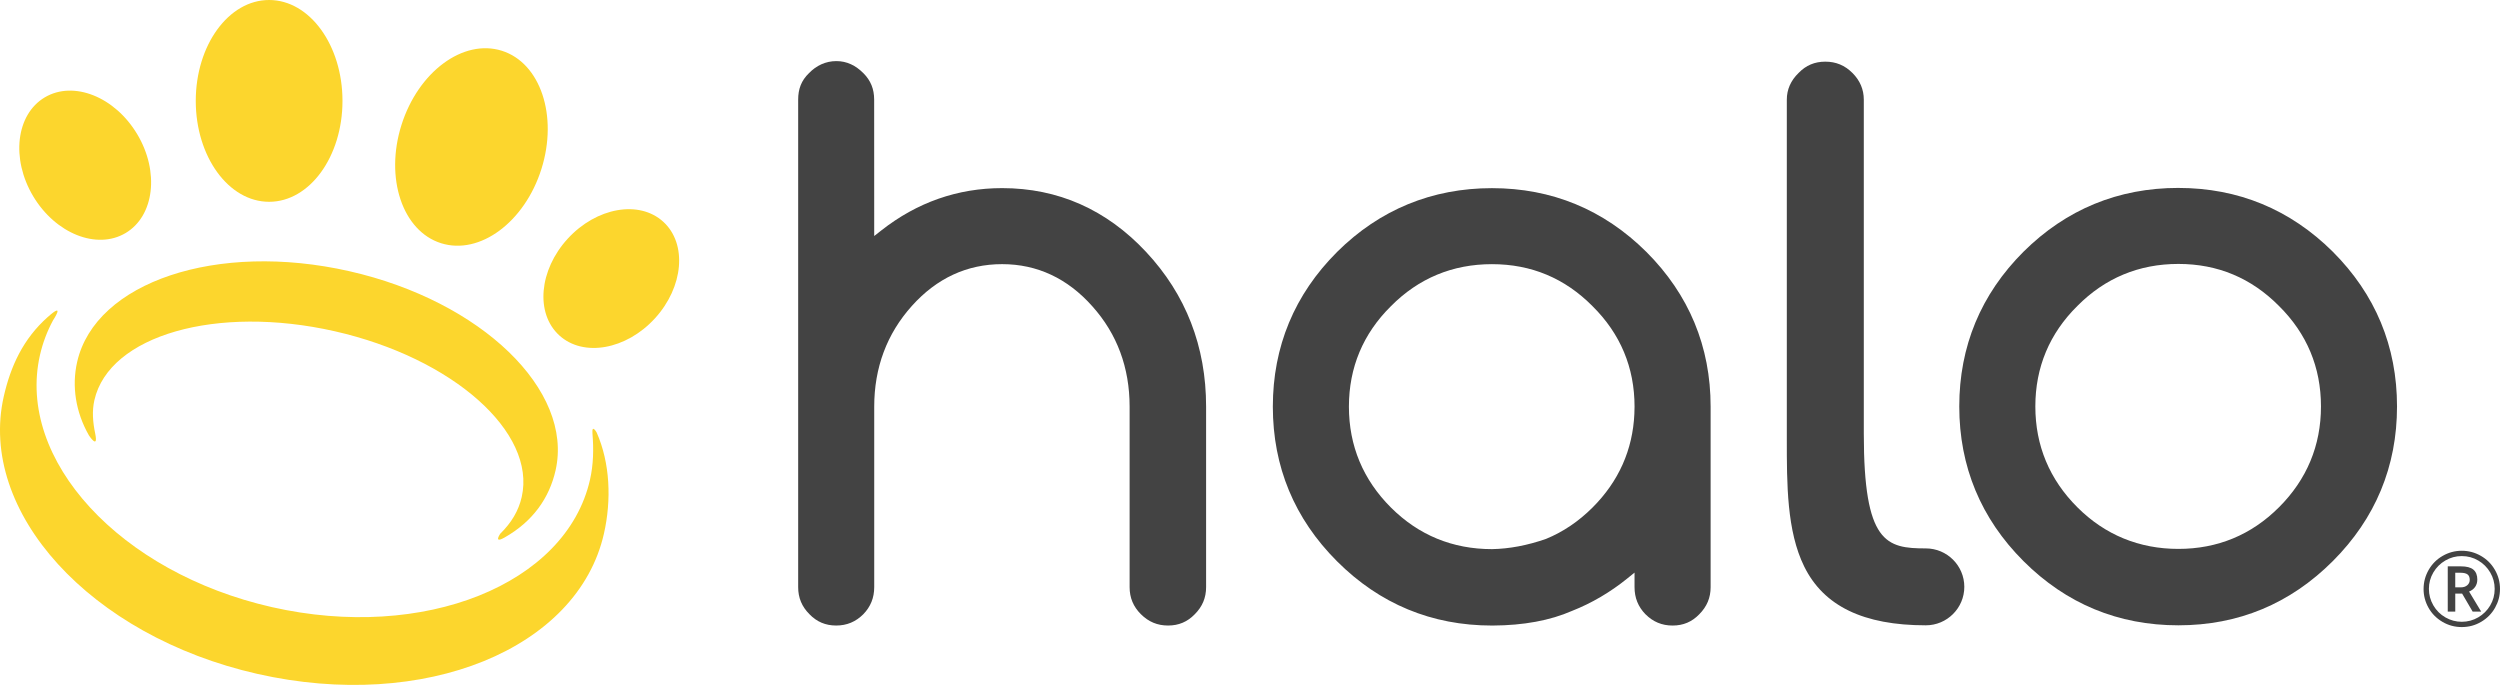 <svg xmlns="http://www.w3.org/2000/svg" fill="none" viewBox="0 0 161 45" height="45" width="161">
<path fill="#434343" d="M156.079 37.927C156.079 37.491 156.188 37.083 156.406 36.701C156.624 36.32 156.924 36.019 157.306 35.799C157.687 35.579 158.099 35.469 158.539 35.469C158.98 35.469 159.385 35.578 159.766 35.796C160.148 36.014 160.449 36.313 160.669 36.695C160.89 37.076 161 37.487 161 37.927C161 38.368 160.894 38.76 160.683 39.137C160.472 39.514 160.174 39.816 159.792 40.043C159.411 40.27 158.993 40.383 158.539 40.383C158.086 40.383 157.672 40.271 157.289 40.045C156.907 39.819 156.609 39.519 156.397 39.141C156.184 38.764 156.078 38.359 156.078 37.927H156.079ZM156.422 37.927C156.422 38.304 156.517 38.657 156.707 38.985C156.897 39.313 157.156 39.572 157.484 39.76C157.812 39.949 158.165 40.043 158.539 40.043C158.914 40.043 159.271 39.948 159.597 39.758C159.922 39.569 160.18 39.312 160.371 38.989C160.562 38.665 160.657 38.311 160.657 37.927C160.657 37.544 160.562 37.196 160.372 36.87C160.182 36.546 159.925 36.288 159.6 36.098C159.277 35.907 158.922 35.812 158.538 35.812C158.154 35.812 157.807 35.906 157.481 36.096C157.156 36.286 156.898 36.542 156.707 36.867C156.516 37.191 156.421 37.545 156.421 37.928L156.422 37.927ZM159.538 37.333C159.538 37.507 159.491 37.662 159.399 37.796C159.306 37.929 159.177 38.029 159.009 38.095L159.788 39.387H159.238L158.561 38.229H158.119V39.387H157.635V36.473H158.489C158.852 36.473 159.118 36.544 159.287 36.685C159.456 36.827 159.54 37.043 159.54 37.333H159.538ZM158.118 37.826H158.471C158.646 37.826 158.786 37.781 158.892 37.69C158.997 37.599 159.051 37.485 159.051 37.345C159.051 37.181 159.004 37.065 158.91 36.993C158.815 36.922 158.668 36.886 158.464 36.886H158.118V37.825V37.826Z"></path>
<path fill="#FCD62D" d="M22.056 6.498C22.056 10.087 19.941 12.996 17.331 12.996C14.722 12.996 12.607 10.087 12.607 6.498C12.607 2.909 14.722 0 17.331 0C19.941 0 22.056 2.909 22.056 6.498Z"></path>
<path fill="#FCD62D" d="M34.867 10.885C35.948 7.462 34.806 4.052 32.317 3.268C29.829 2.484 26.936 4.623 25.855 8.046C24.775 11.469 25.917 14.879 28.406 15.663C30.894 16.447 33.787 14.308 34.867 10.885Z"></path>
<path fill="#FCD62D" d="M8.839 8.645C10.278 11.056 9.941 13.905 8.09 15.007C6.238 16.109 3.572 15.045 2.134 12.633C0.697 10.221 1.032 7.372 2.883 6.271C4.735 5.169 7.401 6.233 8.838 8.645H8.839Z"></path>
<path fill="#FCD62D" d="M36.56 15.373C34.71 17.392 34.467 20.179 36.016 21.597C37.566 23.014 40.323 22.527 42.173 20.507C44.024 18.488 44.267 15.701 42.717 14.284C41.168 12.866 38.411 13.354 36.56 15.373Z"></path>
<path fill="#FCD62D" d="M38.155 27.931C38.237 28.922 38.218 29.913 37.995 30.897C36.464 37.644 27.293 41.316 17.512 39.099C7.73 36.881 1.042 29.615 2.573 22.869C2.753 22.08 3.036 21.334 3.413 20.634C3.413 20.634 4.261 19.358 3.066 20.424C1.496 21.822 0.688 23.574 0.243 25.529C-1.442 32.957 5.804 40.958 16.573 43.398C27.344 45.839 37.207 41.796 38.893 34.368C39.386 32.199 39.291 29.821 38.426 27.855C38.426 27.855 38.101 27.271 38.155 27.93V27.931Z"></path>
<path fill="#FCD62D" d="M32.476 34.626C34.324 33.584 35.378 32.062 35.779 30.292C36.949 25.134 31.002 19.391 22.493 17.464C13.986 15.535 6.139 18.154 4.968 23.31C4.614 24.87 4.87 26.538 5.726 28.038C5.726 28.038 6.355 29 6.13 27.917C5.978 27.188 5.919 26.475 6.079 25.769C7.026 21.596 13.955 19.61 21.554 21.332C29.154 23.054 34.546 27.832 33.599 32.005C33.395 32.899 32.938 33.66 32.216 34.372C32.216 34.372 31.766 35.025 32.474 34.626H32.476Z"></path>
<path fill="#434343" d="M140.287 12.102C136.416 12.102 133.06 13.485 130.314 16.21C127.57 18.952 126.177 22.305 126.177 26.173C126.177 30.041 127.57 33.394 130.314 36.137C133.06 38.88 136.414 40.27 140.286 40.27C144.158 40.27 147.486 38.88 150.231 36.137C152.976 33.393 154.368 30.041 154.368 26.173C154.368 22.305 152.975 18.953 150.231 16.21C147.486 13.485 144.139 12.103 140.286 12.103L140.287 12.102ZM146.764 32.671C144.985 34.449 142.806 35.349 140.287 35.349C137.769 35.349 135.561 34.448 133.784 32.671C131.986 30.877 131.076 28.691 131.076 26.173C131.076 23.656 131.987 21.477 133.785 19.701C135.561 17.908 137.749 16.997 140.287 16.997C142.825 16.997 144.986 17.908 146.765 19.703C148.56 21.479 149.471 23.657 149.471 26.174C149.471 28.692 148.56 30.878 146.764 32.672V32.671Z"></path>
<path fill="#434343" d="M105.971 39.56C106.458 40.047 107.029 40.285 107.715 40.285C108.402 40.285 108.961 40.048 109.432 39.56C109.925 39.066 110.164 38.495 110.164 37.811V26.187C110.164 22.319 108.771 18.967 106.026 16.223C103.281 13.498 99.935 12.117 96.082 12.117C92.228 12.117 88.854 13.499 86.109 16.224C83.364 18.967 81.971 22.32 81.971 26.188C81.971 30.056 83.363 33.409 86.109 36.151C88.854 38.895 92.209 40.285 96.081 40.285H96.141C98.122 40.275 99.827 39.958 101.235 39.343C102.505 38.843 103.702 38.14 104.803 37.249L105.264 36.876V37.811C105.264 38.497 105.495 39.071 105.969 39.56H105.971ZM105.254 26.644C105.149 28.971 104.244 31.002 102.559 32.685C101.665 33.578 100.659 34.257 99.569 34.703C98.368 35.124 97.202 35.344 96.086 35.364C93.545 35.364 91.356 34.462 89.577 32.686C87.781 30.892 86.87 28.705 86.87 26.188C86.87 23.67 87.781 21.492 89.578 19.716C91.355 17.922 93.544 17.012 96.082 17.012C98.62 17.012 100.781 17.922 102.559 19.718C104.354 21.493 105.265 23.67 105.265 26.189L105.253 26.646L105.254 26.644Z"></path>
<path fill="#434343" d="M119.297 4.699C118.807 4.208 118.235 3.971 117.55 3.971C116.865 3.971 116.304 4.208 115.833 4.695C115.325 5.186 115.071 5.763 115.071 6.418V28.25C115.07 31.179 115.068 34.208 116.193 36.487C117.449 39.033 120.011 40.27 124.023 40.27C125.39 40.27 126.502 39.159 126.502 37.793C126.502 36.428 125.39 35.317 124.023 35.317C121.472 35.317 120.029 34.974 120.029 27.93V6.417C120.029 5.761 119.782 5.183 119.297 4.698V4.699Z"></path>
<path fill="#434343" d="M73.476 39.556C73.967 40.047 74.538 40.284 75.223 40.284C75.908 40.284 76.468 40.047 76.941 39.559C77.435 39.066 77.673 38.494 77.673 37.809V26.185C77.673 22.314 76.37 18.96 73.799 16.215C71.251 13.494 68.135 12.115 64.537 12.115C61.676 12.115 59.059 13.031 56.758 14.839L56.299 15.199L56.296 6.416C56.296 5.732 56.072 5.182 55.6 4.71C55.11 4.22 54.545 3.935 53.86 3.935C53.175 3.935 52.57 4.222 52.099 4.71C51.603 5.188 51.402 5.733 51.402 6.416V37.81C51.401 38.495 51.639 39.067 52.129 39.556C52.604 40.048 53.167 40.284 53.85 40.284C54.534 40.284 55.108 40.045 55.598 39.556C56.069 39.069 56.3 38.497 56.3 37.81V26.186C56.3 23.676 57.115 21.493 58.726 19.7C60.326 17.915 62.281 17.011 64.537 17.011C66.793 17.011 68.749 17.926 70.349 19.728C71.94 21.503 72.747 23.676 72.747 26.188V37.812C72.747 38.496 72.985 39.068 73.475 39.557L73.476 39.556Z"></path>
</svg>
